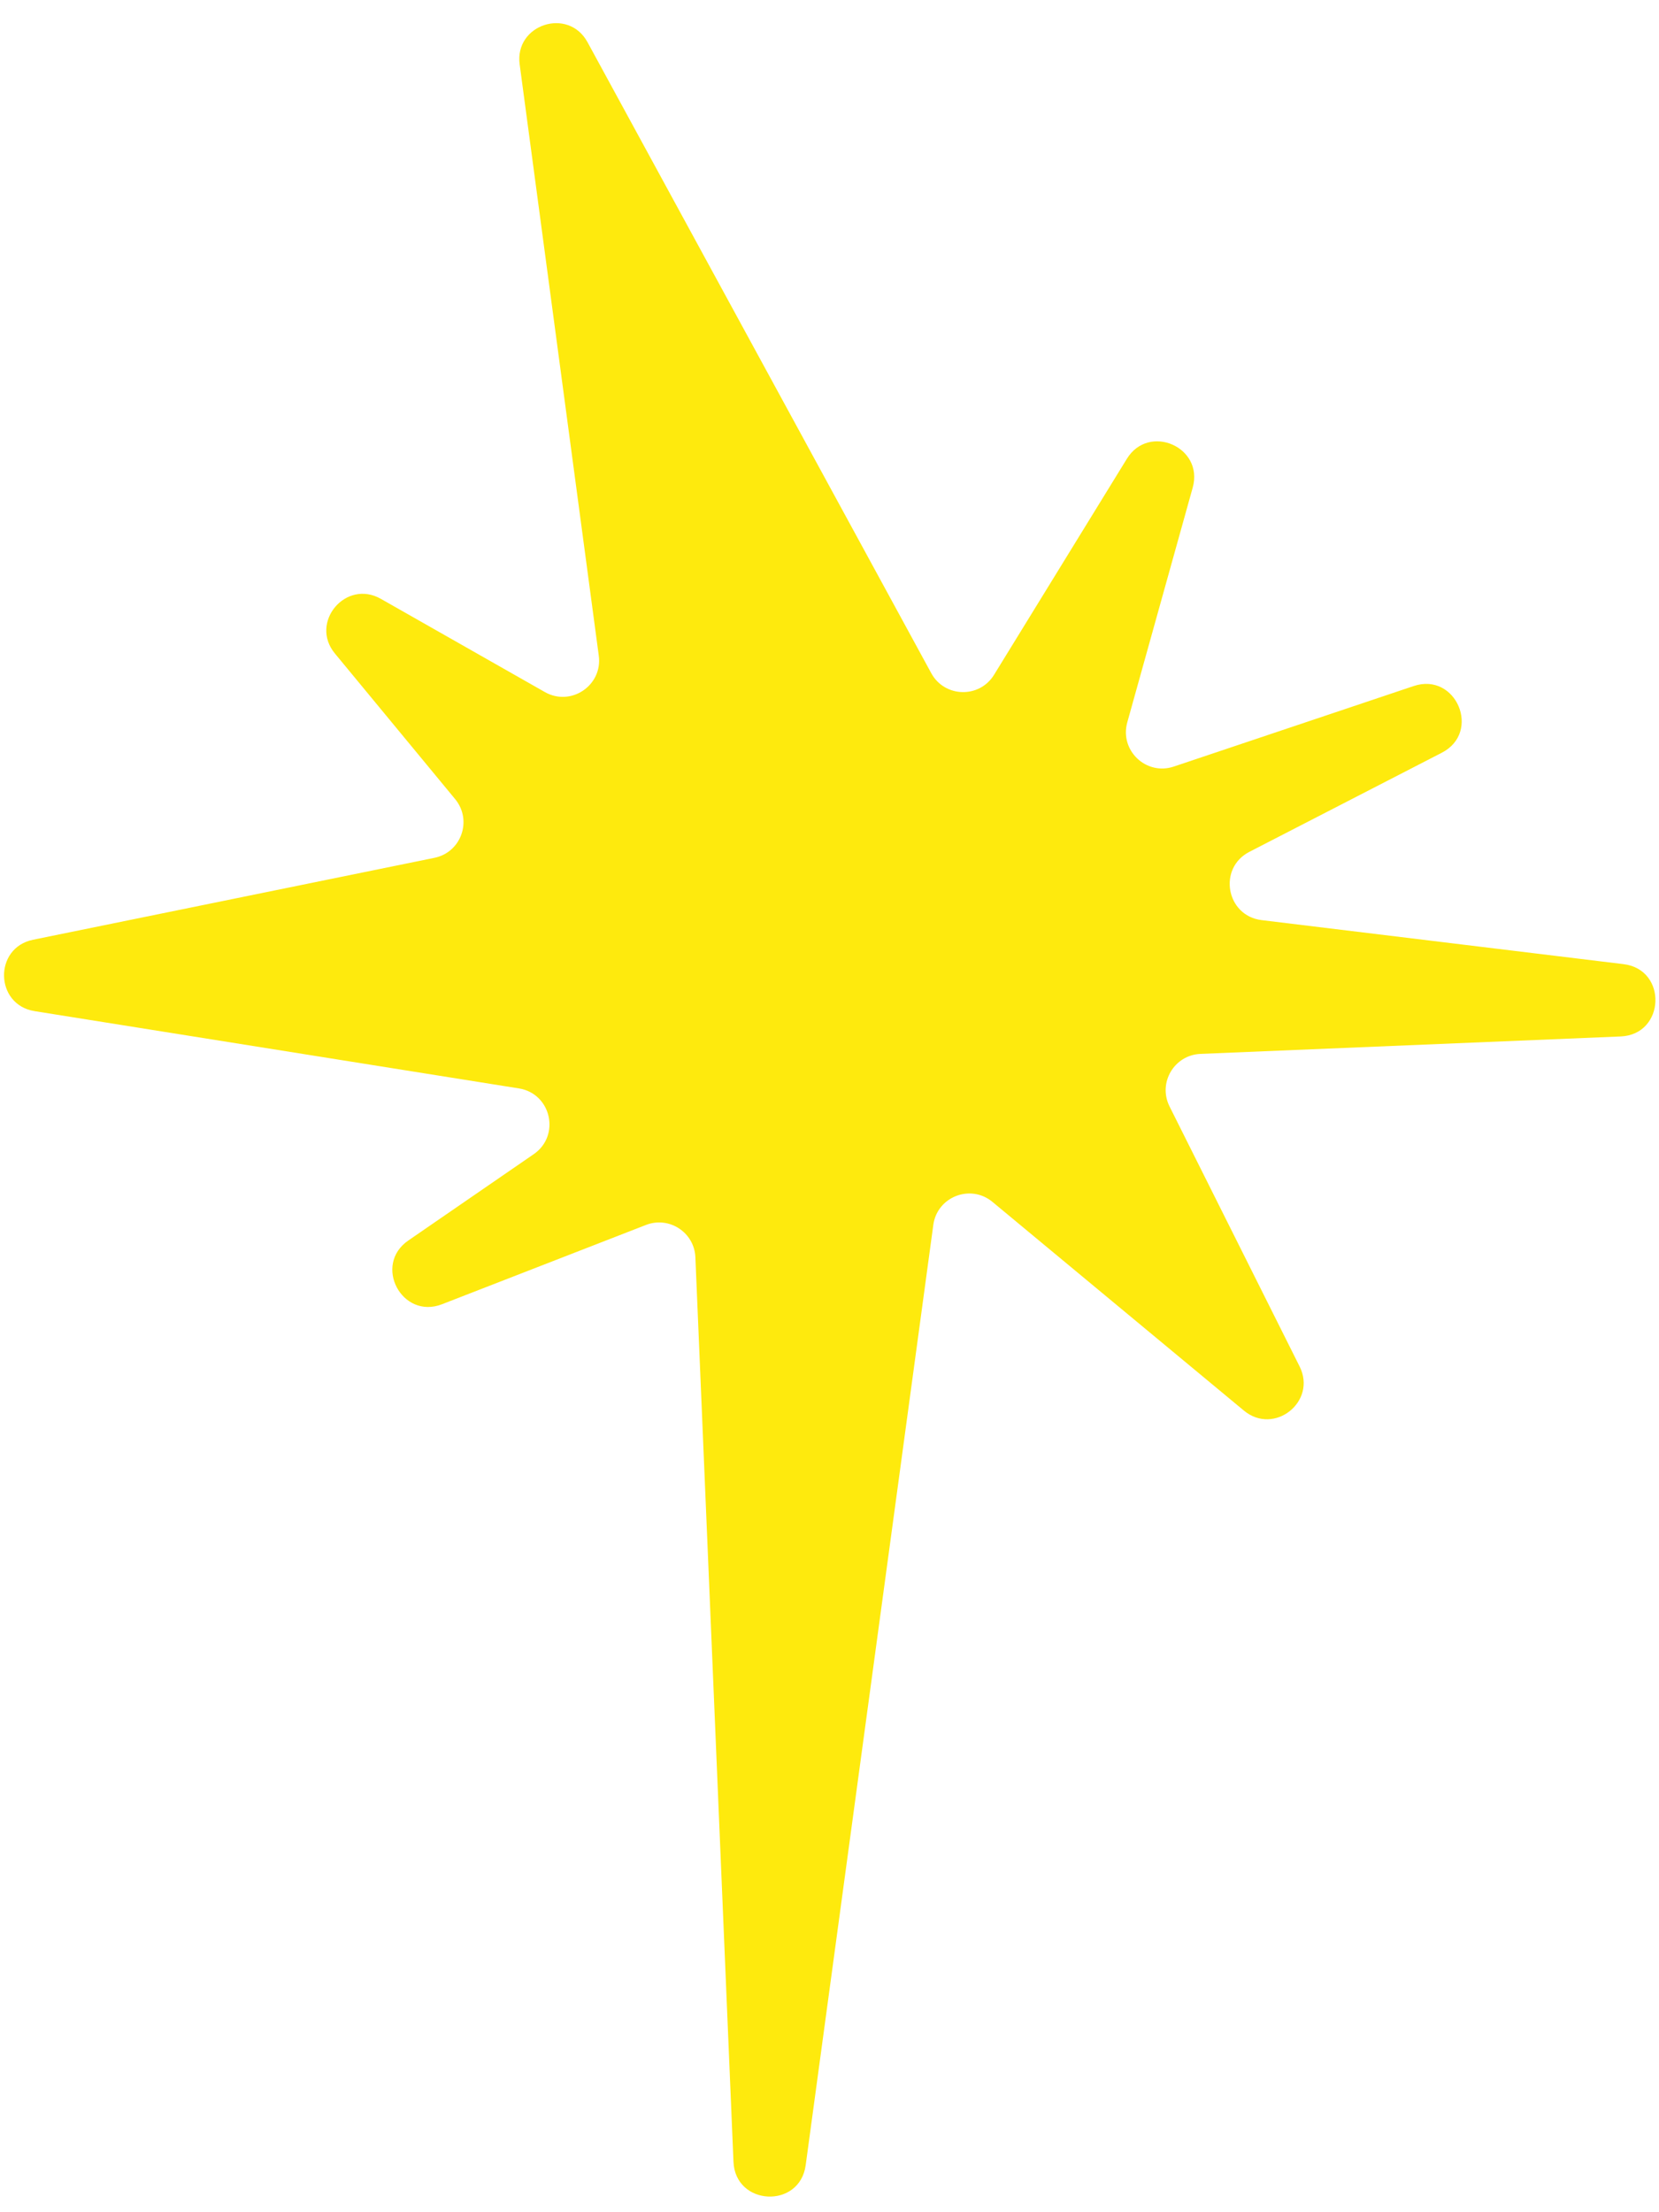 <?xml version="1.0" encoding="utf-8"?>
<svg xmlns="http://www.w3.org/2000/svg" fill="none" height="100%" overflow="visible" preserveAspectRatio="none" style="display: block;" viewBox="0 0 51 68" width="100%">
<path d="M15.975 1.979L18.407 20.154C18.53 21.069 17.552 21.728 16.75 21.273L11.707 18.407C10.63 17.795 9.506 19.132 10.295 20.087L13.992 24.564C14.528 25.214 14.18 26.2 13.355 26.368L1.017 28.886C-0.2 29.134 -0.162 30.886 1.064 31.081L15.951 33.456C16.945 33.614 17.237 34.906 16.408 35.477L12.552 38.131C11.461 38.882 12.354 40.57 13.589 40.09L19.858 37.653C20.571 37.376 21.345 37.882 21.377 38.646L22.548 66.45C22.605 67.811 24.585 67.903 24.768 66.554L28.691 37.653C28.808 36.785 29.835 36.385 30.509 36.944L38.241 43.361C39.171 44.132 40.492 43.083 39.952 42.003L35.953 34.009C35.591 33.285 36.096 32.429 36.905 32.395L49.821 31.859C51.191 31.802 51.271 29.802 49.909 29.636L38.785 28.283C37.694 28.151 37.431 26.687 38.408 26.184L44.323 23.138C45.549 22.507 44.765 20.649 43.458 21.088L36.084 23.563C35.235 23.848 34.414 23.068 34.654 22.205L36.666 14.987C37.013 13.741 35.318 13.002 34.641 14.103L30.558 20.743C30.109 21.473 29.038 21.445 28.628 20.692L18.061 1.297C17.469 0.21 15.811 0.752 15.975 1.979Z" fill="#FEEA0D" id="Vector 64"/>
</svg>